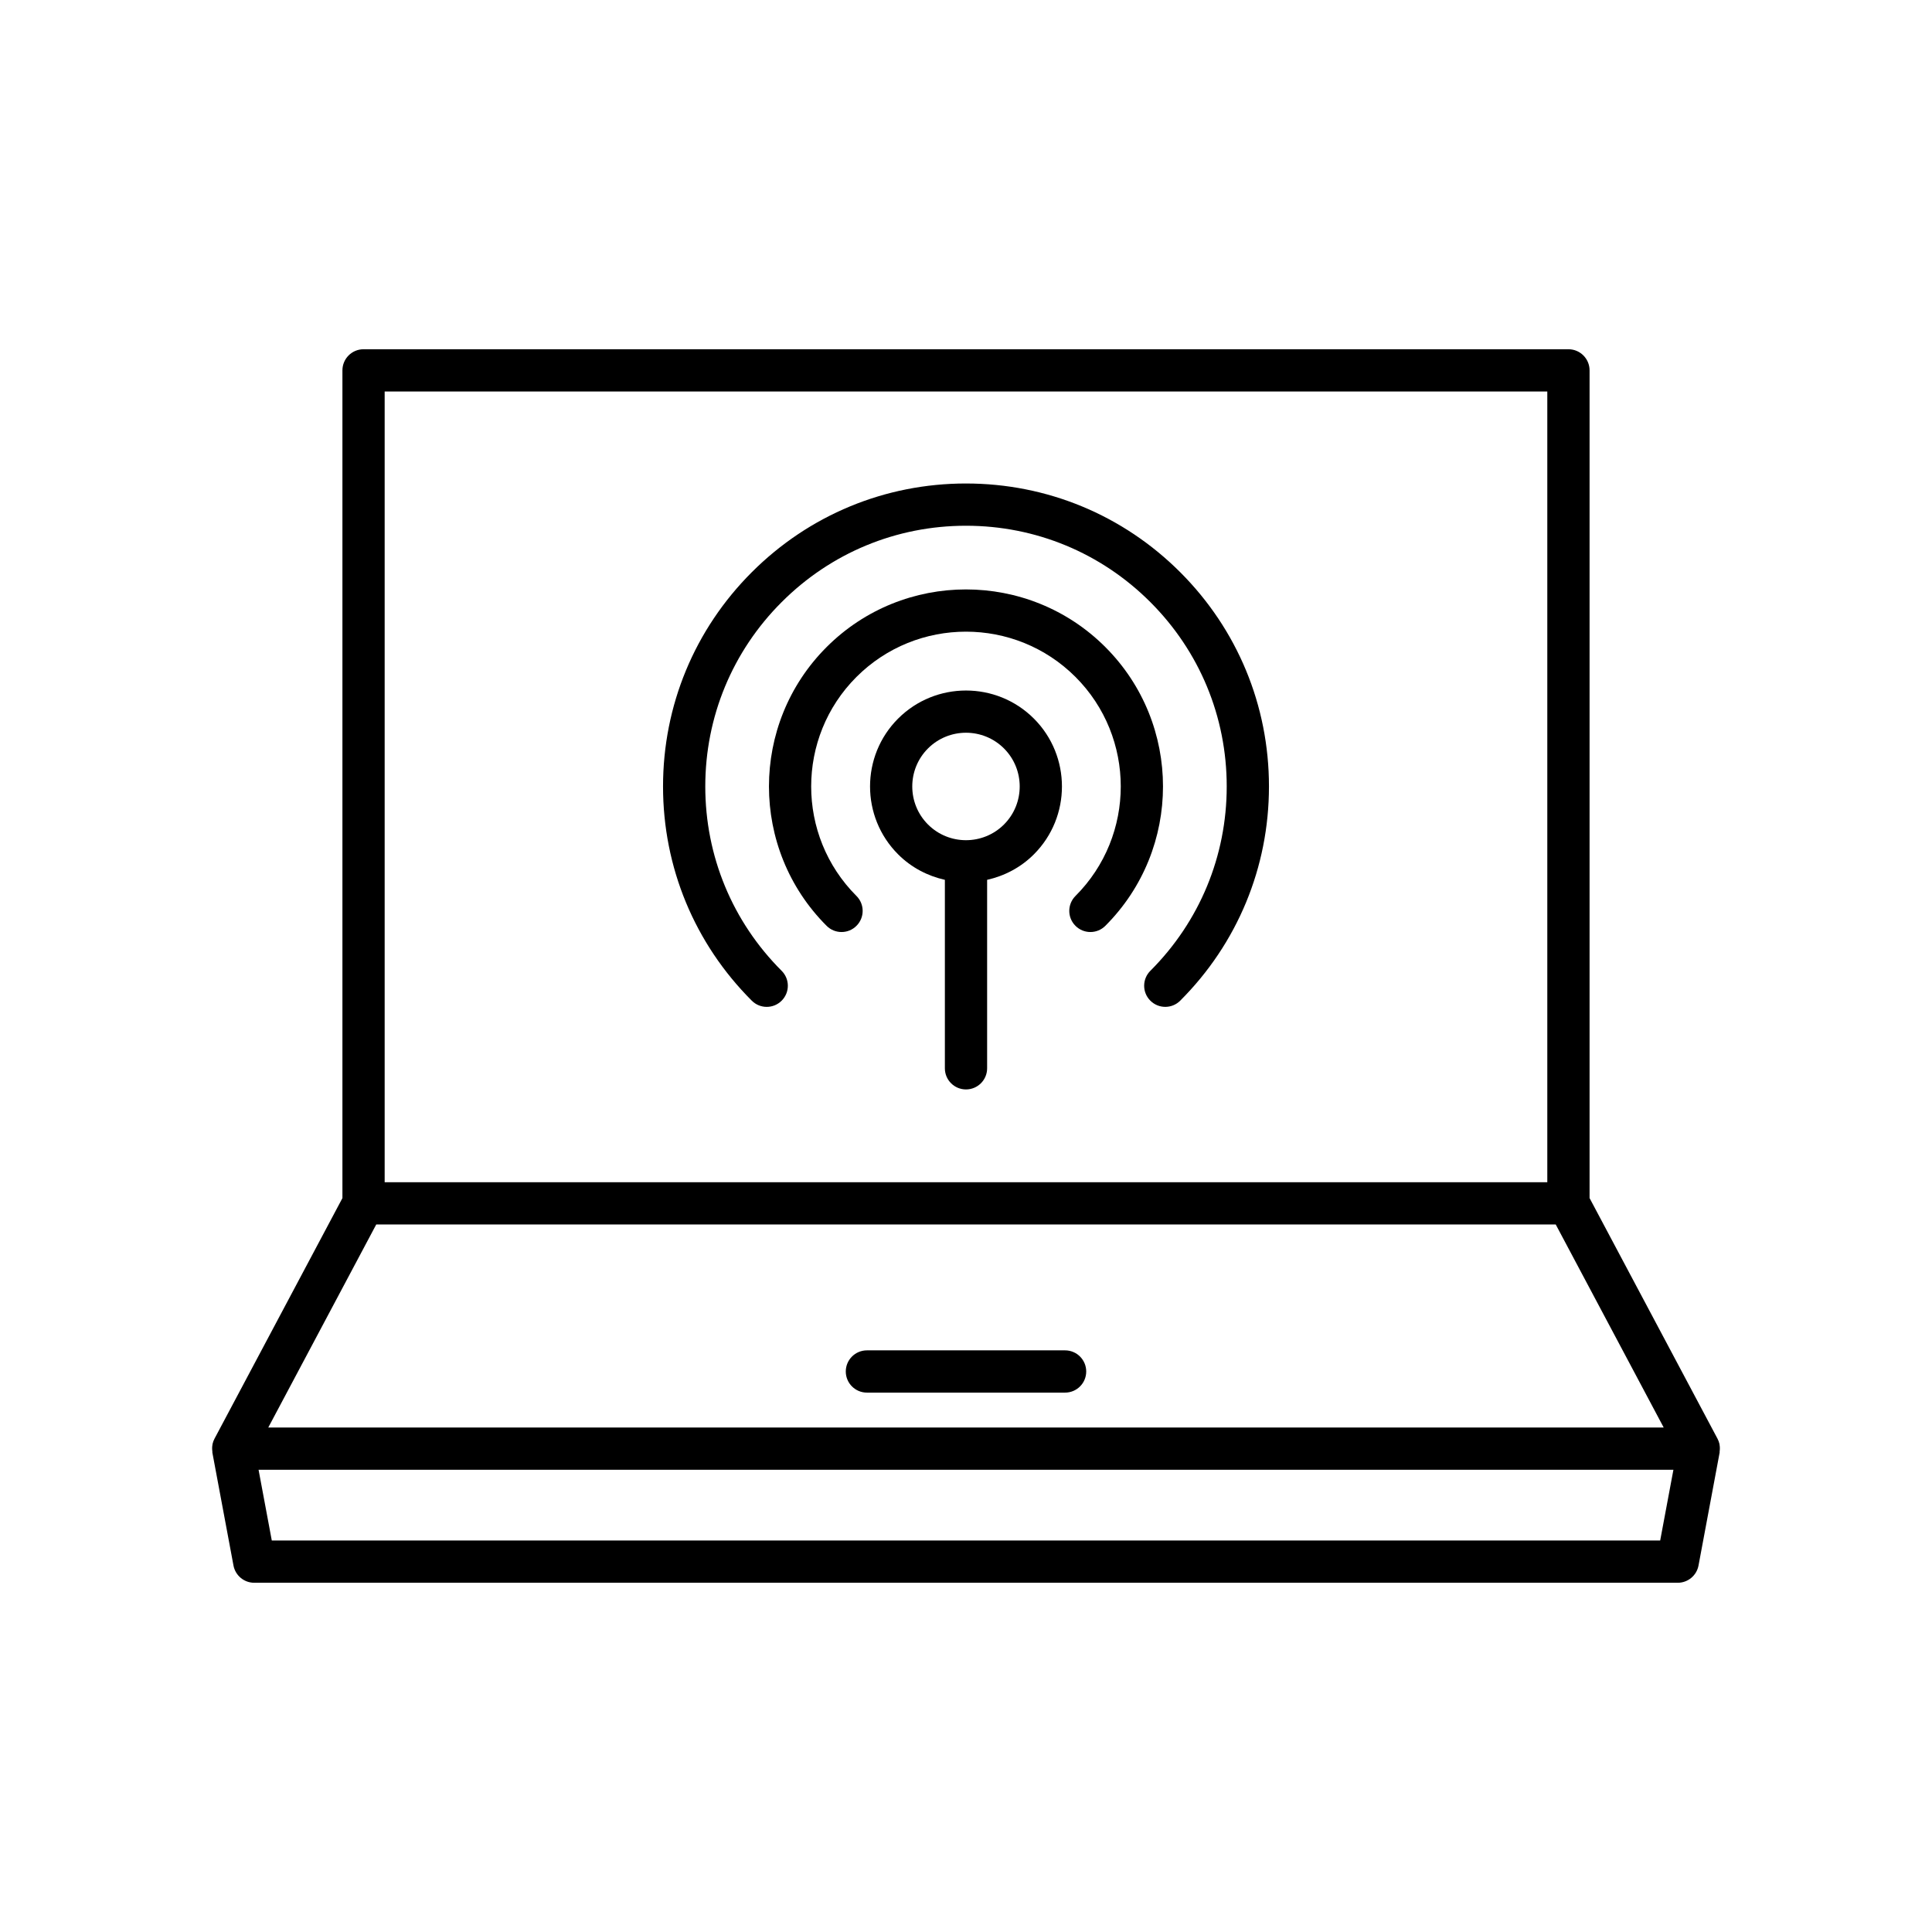 <?xml version="1.0" encoding="UTF-8"?>
<!-- Uploaded to: ICON Repo, www.iconrepo.com, Generator: ICON Repo Mixer Tools -->
<svg fill="#000000" width="800px" height="800px" version="1.1" viewBox="144 144 512 512" xmlns="http://www.w3.org/2000/svg">
 <g>
  <path d="m599.69 526.83c-0.012-0.051-0.004-0.105-0.016-0.16-0.109-0.48-0.277-0.953-0.516-1.402l-33.906-63.766v-219.35c0-3.094-2.508-5.598-5.598-5.598h-319.31c-3.09 0-5.598 2.504-5.598 5.598v219.36l-33.906 63.766c-0.238 0.449-0.406 0.918-0.516 1.402-0.012 0.051-0.004 0.105-0.016 0.16-0.121 0.613-0.113 1.23-0.027 1.844 0.012 0.086-0.02 0.168-0.004 0.254l5.598 29.941c0.496 2.652 2.809 4.57 5.504 4.57h377.24c2.695 0 5.008-1.918 5.504-4.57l5.598-29.941c0.016-0.086-0.016-0.168-0.004-0.254 0.086-0.617 0.094-1.234-0.027-1.848zm-353.75-279.08h308.11v209.55h-308.11zm-2.234 220.75h312.58l28.609 53.805h-369.8zm340.26 83.746h-367.94l-3.504-18.746h374.95z"/>
  <path d="m426.26 501.86h-52.52c-3.09 0-5.598 2.504-5.598 5.598s2.508 5.598 5.598 5.598h52.52c3.09 0 5.598-2.504 5.598-5.598s-2.508-5.598-5.598-5.598z"/>
  <path d="m400 272.13c-21.445 0-41.605 8.352-56.773 23.52-15.164 15.16-23.516 35.32-23.516 56.77 0 21.445 8.352 41.605 23.52 56.773 2.188 2.188 5.731 2.188 7.914 0 2.188-2.188 2.188-5.731 0-7.914-13.051-13.051-20.238-30.398-20.238-48.855s7.188-35.809 20.238-48.855c13.047-13.055 30.398-20.242 48.855-20.242s35.809 7.188 48.855 20.238c13.047 13.047 20.238 30.398 20.238 48.855s-7.188 35.809-20.238 48.855c-2.188 2.188-2.188 5.731 0 7.914 1.094 1.094 2.527 1.641 3.957 1.641 1.434 0 2.863-0.547 3.957-1.641 15.164-15.164 23.52-35.324 23.52-56.773 0-21.445-8.352-41.605-23.52-56.773-15.164-15.16-35.324-23.512-56.77-23.512z"/>
  <path d="m436.93 315.48c-20.367-20.367-53.508-20.367-73.871 0-20.367 20.367-20.367 53.508 0 73.875 2.188 2.188 5.731 2.188 7.914 0 2.188-2.188 2.188-5.731 0-7.914-16.004-16-16.004-42.043 0-58.047 16.004-15.996 42.035-15.996 58.039 0 16.004 16 16.004 42.043 0 58.047-2.188 2.188-2.188 5.731 0 7.914 1.094 1.094 2.527 1.641 3.957 1.641 1.434 0 2.863-0.547 3.957-1.641 20.375-20.367 20.375-53.504 0.004-73.875z"/>
  <path d="m382.01 334.43c-9.918 9.922-9.918 26.059 0 35.98 3.523 3.523 7.852 5.734 12.391 6.754v49.949c0 3.094 2.508 5.598 5.598 5.598s5.598-2.504 5.598-5.598v-49.949c4.539-1.02 8.867-3.227 12.391-6.754 9.918-9.922 9.918-26.059 0-35.98-9.914-9.91-26.055-9.918-35.977 0zm28.059 28.066c-5.551 5.547-14.586 5.559-20.145 0-5.551-5.555-5.551-14.598 0-20.148 5.559-5.555 14.594-5.555 20.145 0 5.551 5.551 5.551 14.594 0 20.148z"/>
 </g>
</svg>